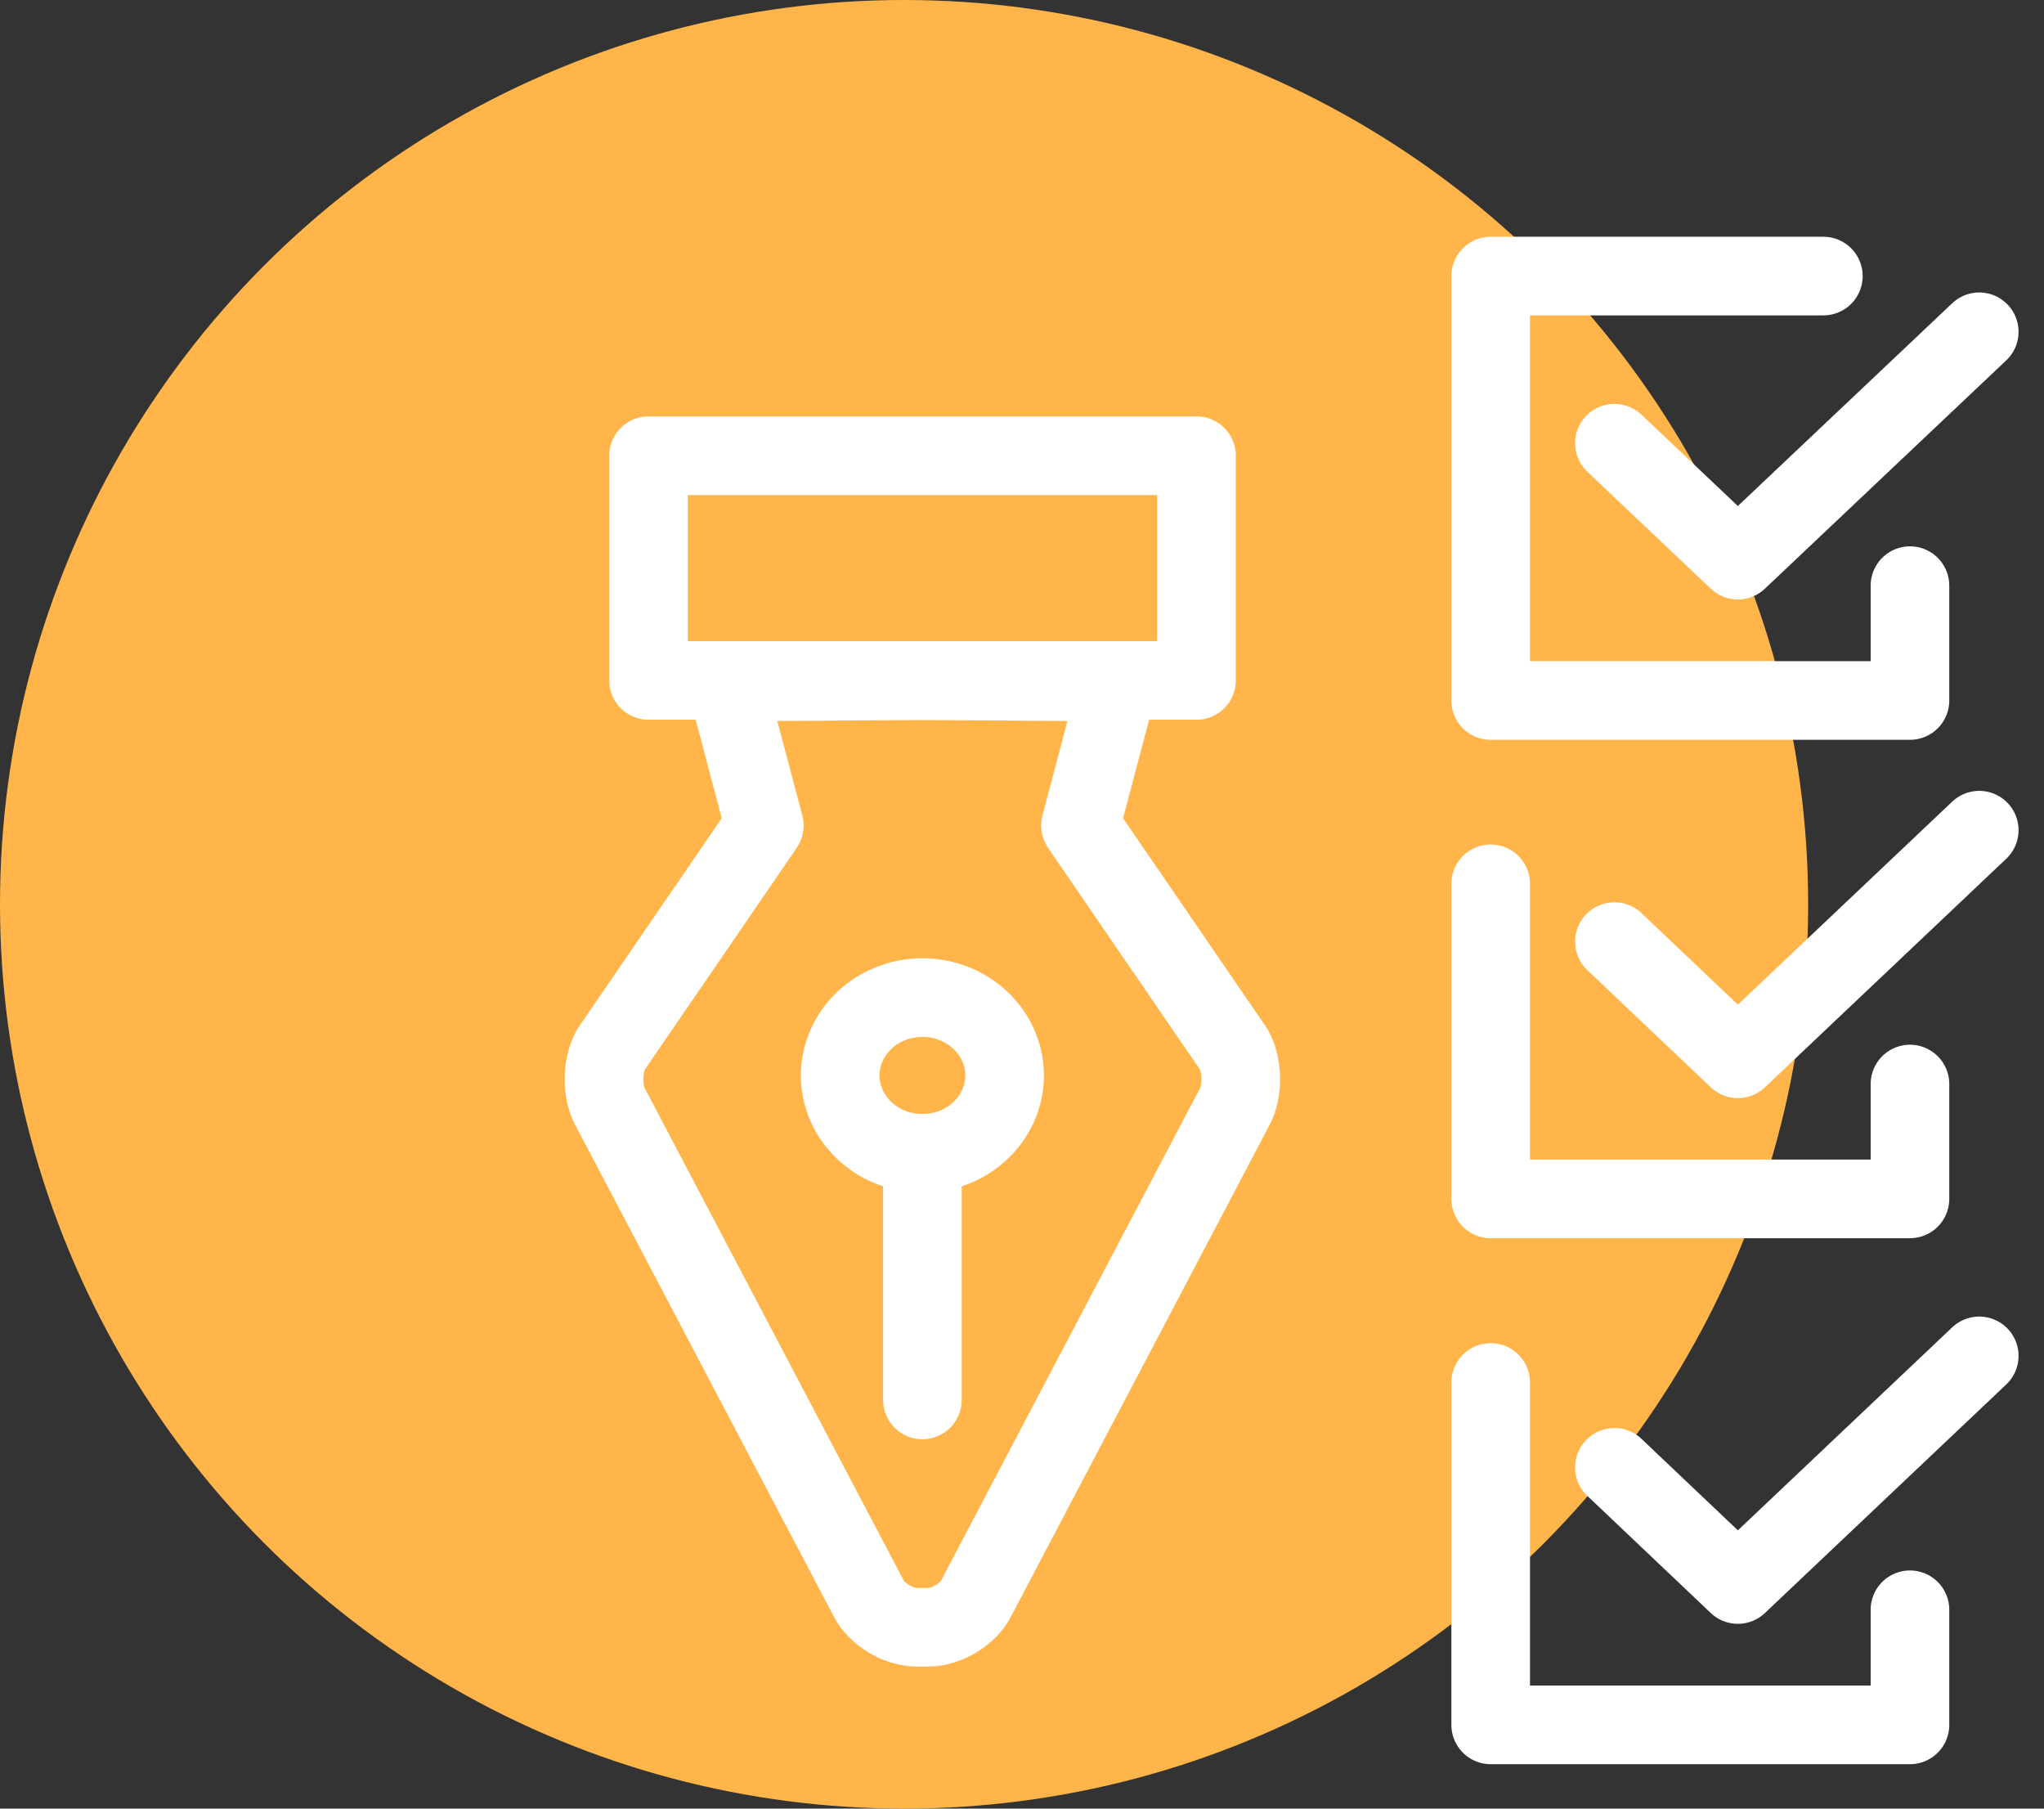 <svg xmlns="http://www.w3.org/2000/svg" width="78" height="69" viewBox="0 0 78 69" fill="none"><rect x="0" y="0" width="78" height="69" fill="#333333" stroke="none"/><circle cx="34.5" cy="34.5" r="34.5" fill="#FFB549"></circle><path d="M72.885 22.343V26.724H56.885V10.532H69.58" stroke="white" stroke-width="3" stroke-linecap="round" stroke-linejoin="round"></path><path d="M61.606 16.909L66.317 21.37L75.529 12.658" stroke="white" stroke-width="3" stroke-linecap="round" stroke-linejoin="round"></path><path d="M72.885 41.357V45.738H56.885V33.718" stroke="white" stroke-width="3" stroke-linecap="round" stroke-linejoin="round"></path><path d="M61.606 35.923L66.317 40.394L75.529 31.672" stroke="white" stroke-width="3" stroke-linecap="round" stroke-linejoin="round"></path><path d="M72.885 61.414V65.805H56.885V52.742" stroke="white" stroke-width="3" stroke-linecap="round" stroke-linejoin="round"></path><path d="M61.606 55.98L66.317 60.45L75.529 51.728" stroke="white" stroke-width="3" stroke-linecap="round" stroke-linejoin="round"></path><path d="M35.199 44V53.407" stroke="white" stroke-width="3" stroke-linecap="round" stroke-linejoin="round"></path><path d="M38.336 41.029C38.336 42.668 36.93 44 35.199 44C33.468 44 32.062 42.668 32.062 41.029C32.062 39.39 33.468 38.059 35.199 38.059C36.93 38.059 38.336 39.39 38.336 41.029Z" stroke="white" stroke-width="3" stroke-linecap="round" stroke-linejoin="round"></path><path d="M47.076 40.026L41.316 31.622C41.316 31.622 41.253 31.542 41.232 31.493L42.679 26.019L35.199 25.969L27.718 26.019L29.166 31.493C29.166 31.493 29.103 31.572 29.082 31.622L23.322 40.026C22.976 40.622 22.955 41.615 23.28 42.221L33.132 60.947C33.426 61.563 34.265 62.08 34.979 62.08H35.199H35.419C36.143 62.08 36.972 61.563 37.266 60.947L47.118 42.221C47.443 41.615 47.422 40.622 47.076 40.026Z" stroke="white" stroke-width="3" stroke-linecap="round" stroke-linejoin="round"></path><path d="M45.659 17.386H24.749V25.959H45.659V17.386Z" stroke="white" stroke-width="3" stroke-linecap="round" stroke-linejoin="round"></path></svg>